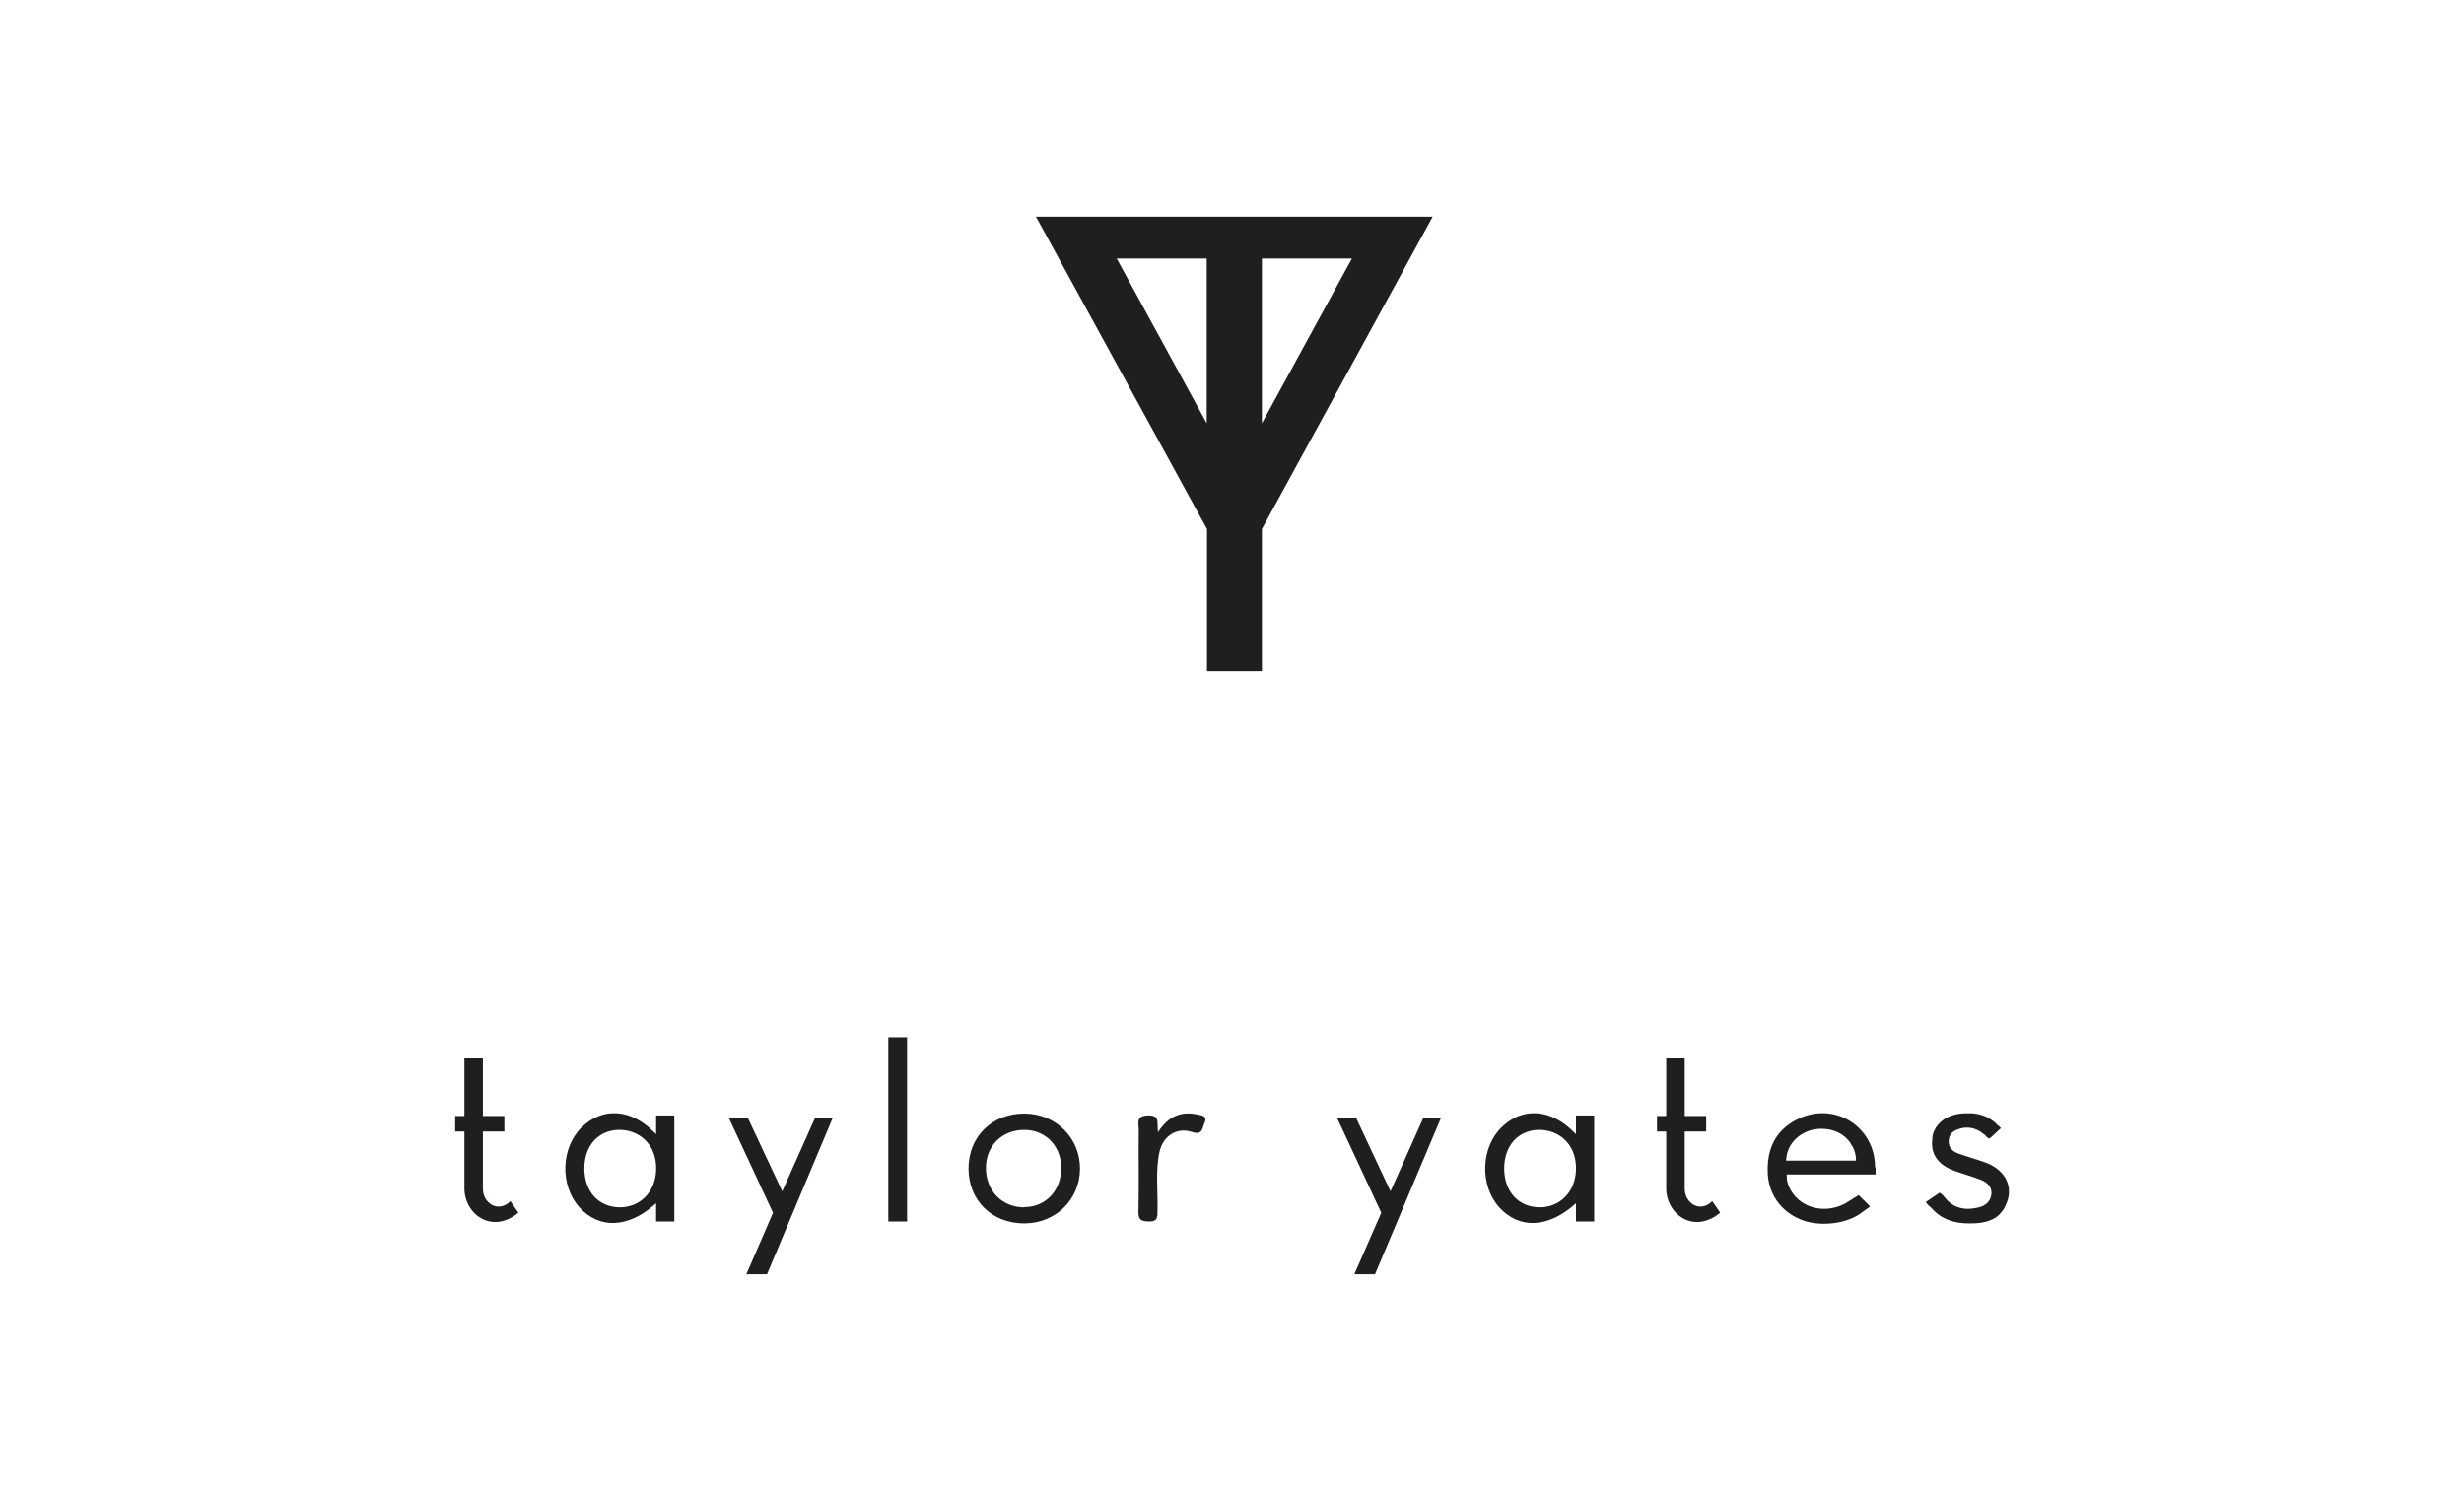 <?xml version="1.0" encoding="UTF-8"?>
<svg xmlns="http://www.w3.org/2000/svg" id="Layer_1" data-name="Layer 1" version="1.1" viewBox="0 0 906.2 548.3">
  <defs>
    <style>
      .cls-1 {
        fill: #1e1f1f;
        stroke-width: 0px;
      }
    </style>
  </defs>
  <path class="cls-1" d="M381,79.7l62.9,114.9v52.3h20.2v-52.3l62.8-114.9h-145.9ZM410.7,95.1h33.1v60.6l-33.1-60.6ZM464.1,95.1h33.1l-33.1,60.6v-60.6Z"></path>
  <path class="cls-1" d="M241.3,410.3v4.6c0,.2,0,2.1,0,2.3l-.8-.8c-8.4-8.5-18.8-9.3-26.5-1.8-7.7,7.4-8.2,21.4-.9,29.5,7.3,8.1,18.1,7.7,28.2-1.5v6.7h6.7v-39h-6.7ZM228.1,444.1c-7.8,0-13.1-5.6-13.2-14.2,0-8.4,5-14.1,12.6-14.3,7.8-.1,13.5,5.4,13.8,13.3,0,.3,0,.5,0,.8s0,.5,0,.8c-.3,7.9-5.8,13.5-13.2,13.6Z"></path>
  <path class="cls-1" d="M579.6,410.3v4.6c0,.2,0,2.1,0,2.3l-.8-.8c-8.4-8.5-18.8-9.3-26.5-1.8-7.7,7.4-8.2,21.4-.9,29.5,7.3,8.1,18.1,7.7,28.2-1.5v6.7h6.7v-39h-6.7ZM566.4,444.1c-7.8,0-13.1-5.6-13.2-14.2,0-8.4,5-14.1,12.6-14.3,7.8-.1,13.5,5.4,13.8,13.3,0,.3,0,.5,0,.8s0,.5,0,.8c-.3,7.9-5.8,13.5-13.2,13.6Z"></path>
  <path class="cls-1" d="M376.7,409.6c-11.9,0-20.5,8.5-20.5,20.2,0,11.8,8.6,20.2,20.5,20.2,11.5,0,20.4-8.7,20.5-20,.1-11.4-8.9-20.4-20.5-20.4ZM376.7,444.1c-8.2,0-14.1-6.1-14.1-14.5,0-8.2,6-14,14.1-14,8,0,13.8,6.2,13.6,14.4-.2,8.1-5.8,14-13.6,14Z"></path>
  <path class="cls-1" d="M737.3,444.1c-.7,1.3-1.6,2.3-2.6,3.2-2.4,1.9-5.9,2.8-10.6,2.7-5.4,0-10.1-1.5-13.7-5.6-.6-.6-1.8-1.4-2.1-2.3l.9-.6,3.4-2.3.7-.5h0c.6.3,1.2.8,1.8,1.6,1.4,1.8,3.1,3.1,4.9,3.7,2.4.9,5.2.8,8.1,0,2.5-.7,4.1-2.4,4.3-4.9.2-2.5-1.5-4.1-3.6-5-3.2-1.3-6.6-2.2-9.9-3.4-1.1-.4-2-.8-2.9-1.3-4.2-2.4-6-6-5.3-10.8,0-.2,0-.4,0-.6.6-3.1,2.6-5.5,5.5-7,1.8-.9,3.9-1.4,6.2-1.5,1.1,0,2.1,0,3.1,0,2.6.3,5,1,7.2,2.6.6.4,1.2.9,1.7,1.5.4.4,1.2.9,1.5,1.4l-.5.4-3,2.8-.7.6h0c-.4-.1-.9-.4-1.4-1s-.4-.4-.7-.6c-2-1.7-4.3-2.6-6.9-2.4-.7,0-1.3.2-2,.4-2.1.6-3.7,1.6-4,4.1-.1,1.2.1,2.2.7,3,.5.7,1.1,1.2,1.9,1.6.3.1.6.3.9.4,3.3,1.2,6.7,2.1,10,3.3,3.3,1.2,5.8,3.2,7.2,5.5,1.9,3.1,2,7,0,10.7Z"></path>
  <path class="cls-1" d="M426,416.3c3.6-5.6,8.3-7.6,14.1-6.4,1.4.3,4.2.4,2.9,3.1-.8,1.7-.6,4.7-4.5,3.4-5.7-1.9-10.8,1.4-12.1,7.4-1.5,7.2-.5,14.5-.7,21.8,0,2.3-.1,3.8-3.2,3.7-2.7-.1-3.9-.5-3.8-3.6.2-10.1,0-20.1.1-30.2,0-2.3-1.2-5.1,3.4-5.2,4.8-.1,3.1,2.9,3.7,6.1Z"></path>
  <polygon class="cls-1" points="282.1 468.7 306.3 411.1 299.8 411.1 287.7 438.2 275 411.1 268 411.1 284.3 446.1 274.5 468.7 282.1 468.7"></polygon>
  <polygon class="cls-1" points="505.7 468.7 530 411.1 523.5 411.1 511.4 438.2 498.7 411.1 491.7 411.1 508 446.1 498.1 468.7 505.7 468.7"></polygon>
  <rect class="cls-1" x="326.7" y="381.5" width="6.9" height="67.8"></rect>
  <path class="cls-1" d="M190.6,446c0,0-2.9-4.2-2.9-4.2-.2.3-2.2,2.3-4.9,2-2.7-.3-5.1-2.9-5.2-6.3v-21.3h7.9v-5.7c0,0-7.9,0-7.9,0v-21.2h-6.8v21.2h-3.4v5.7h3.4v21.3c.2,5.7,3.9,10.5,8.9,11.7,5.9,1.4,10.5-2.8,10.9-3.1Z"></path>
  <path class="cls-1" d="M632.6,446c0,0-2.9-4.2-2.9-4.2-.2.3-2.2,2.3-4.9,2-2.7-.3-5.1-2.9-5.2-6.3v-21.3h7.9v-5.7c0,0-7.9,0-7.9,0v-21.2h-6.8v21.2h-3.4v5.7h3.4v21.3c.2,5.7,3.9,10.5,8.9,11.7,5.9,1.4,10.5-2.8,10.9-3.1Z"></path>
  <path class="cls-1" d="M241.3,417.3v-2.3c0,.2,0,2.1,0,2.3Z"></path>
  <path class="cls-1" d="M241.4,429.7c0,.3,0,.5,0,.8v-1.6c0,.3,0,.5,0,.8Z"></path>
  <path class="cls-1" d="M681.1,440.9l.9-.6c-.3.1-.6.3-.9.6Z"></path>
  <path class="cls-1" d="M689.6,429.3c0-14.6-14.4-24-27.7-18-8.2,3.7-11.9,10.3-11.8,19.2,0,8.3,4.6,15,12.2,18.1,6.7,2.7,16,1.7,21.6-2h0s.8-.6.8-.6l3.1-2.2-1-1-2.4-2.4-.8-.8-1.5.9-.9.6-3,1.8c-7.9,3.9-17,1.1-20.3-6.5-.2-.5-.4-1-.5-1.5,0,0,0,0,0,0-.1-.4-.2-.7-.2-1,0-.6-.1-1.3-.1-1.9h32.7v-2.5ZM656.9,427c0-6.5,5.8-11.8,12.9-11.8h.1c4.6,0,8.5,2,10.7,5.3,0,0,0,0,0,.1,0,0,.1.2.2.3,1.2,1.8,1.8,3.8,1.8,6h-25.9Z"></path>
</svg>
